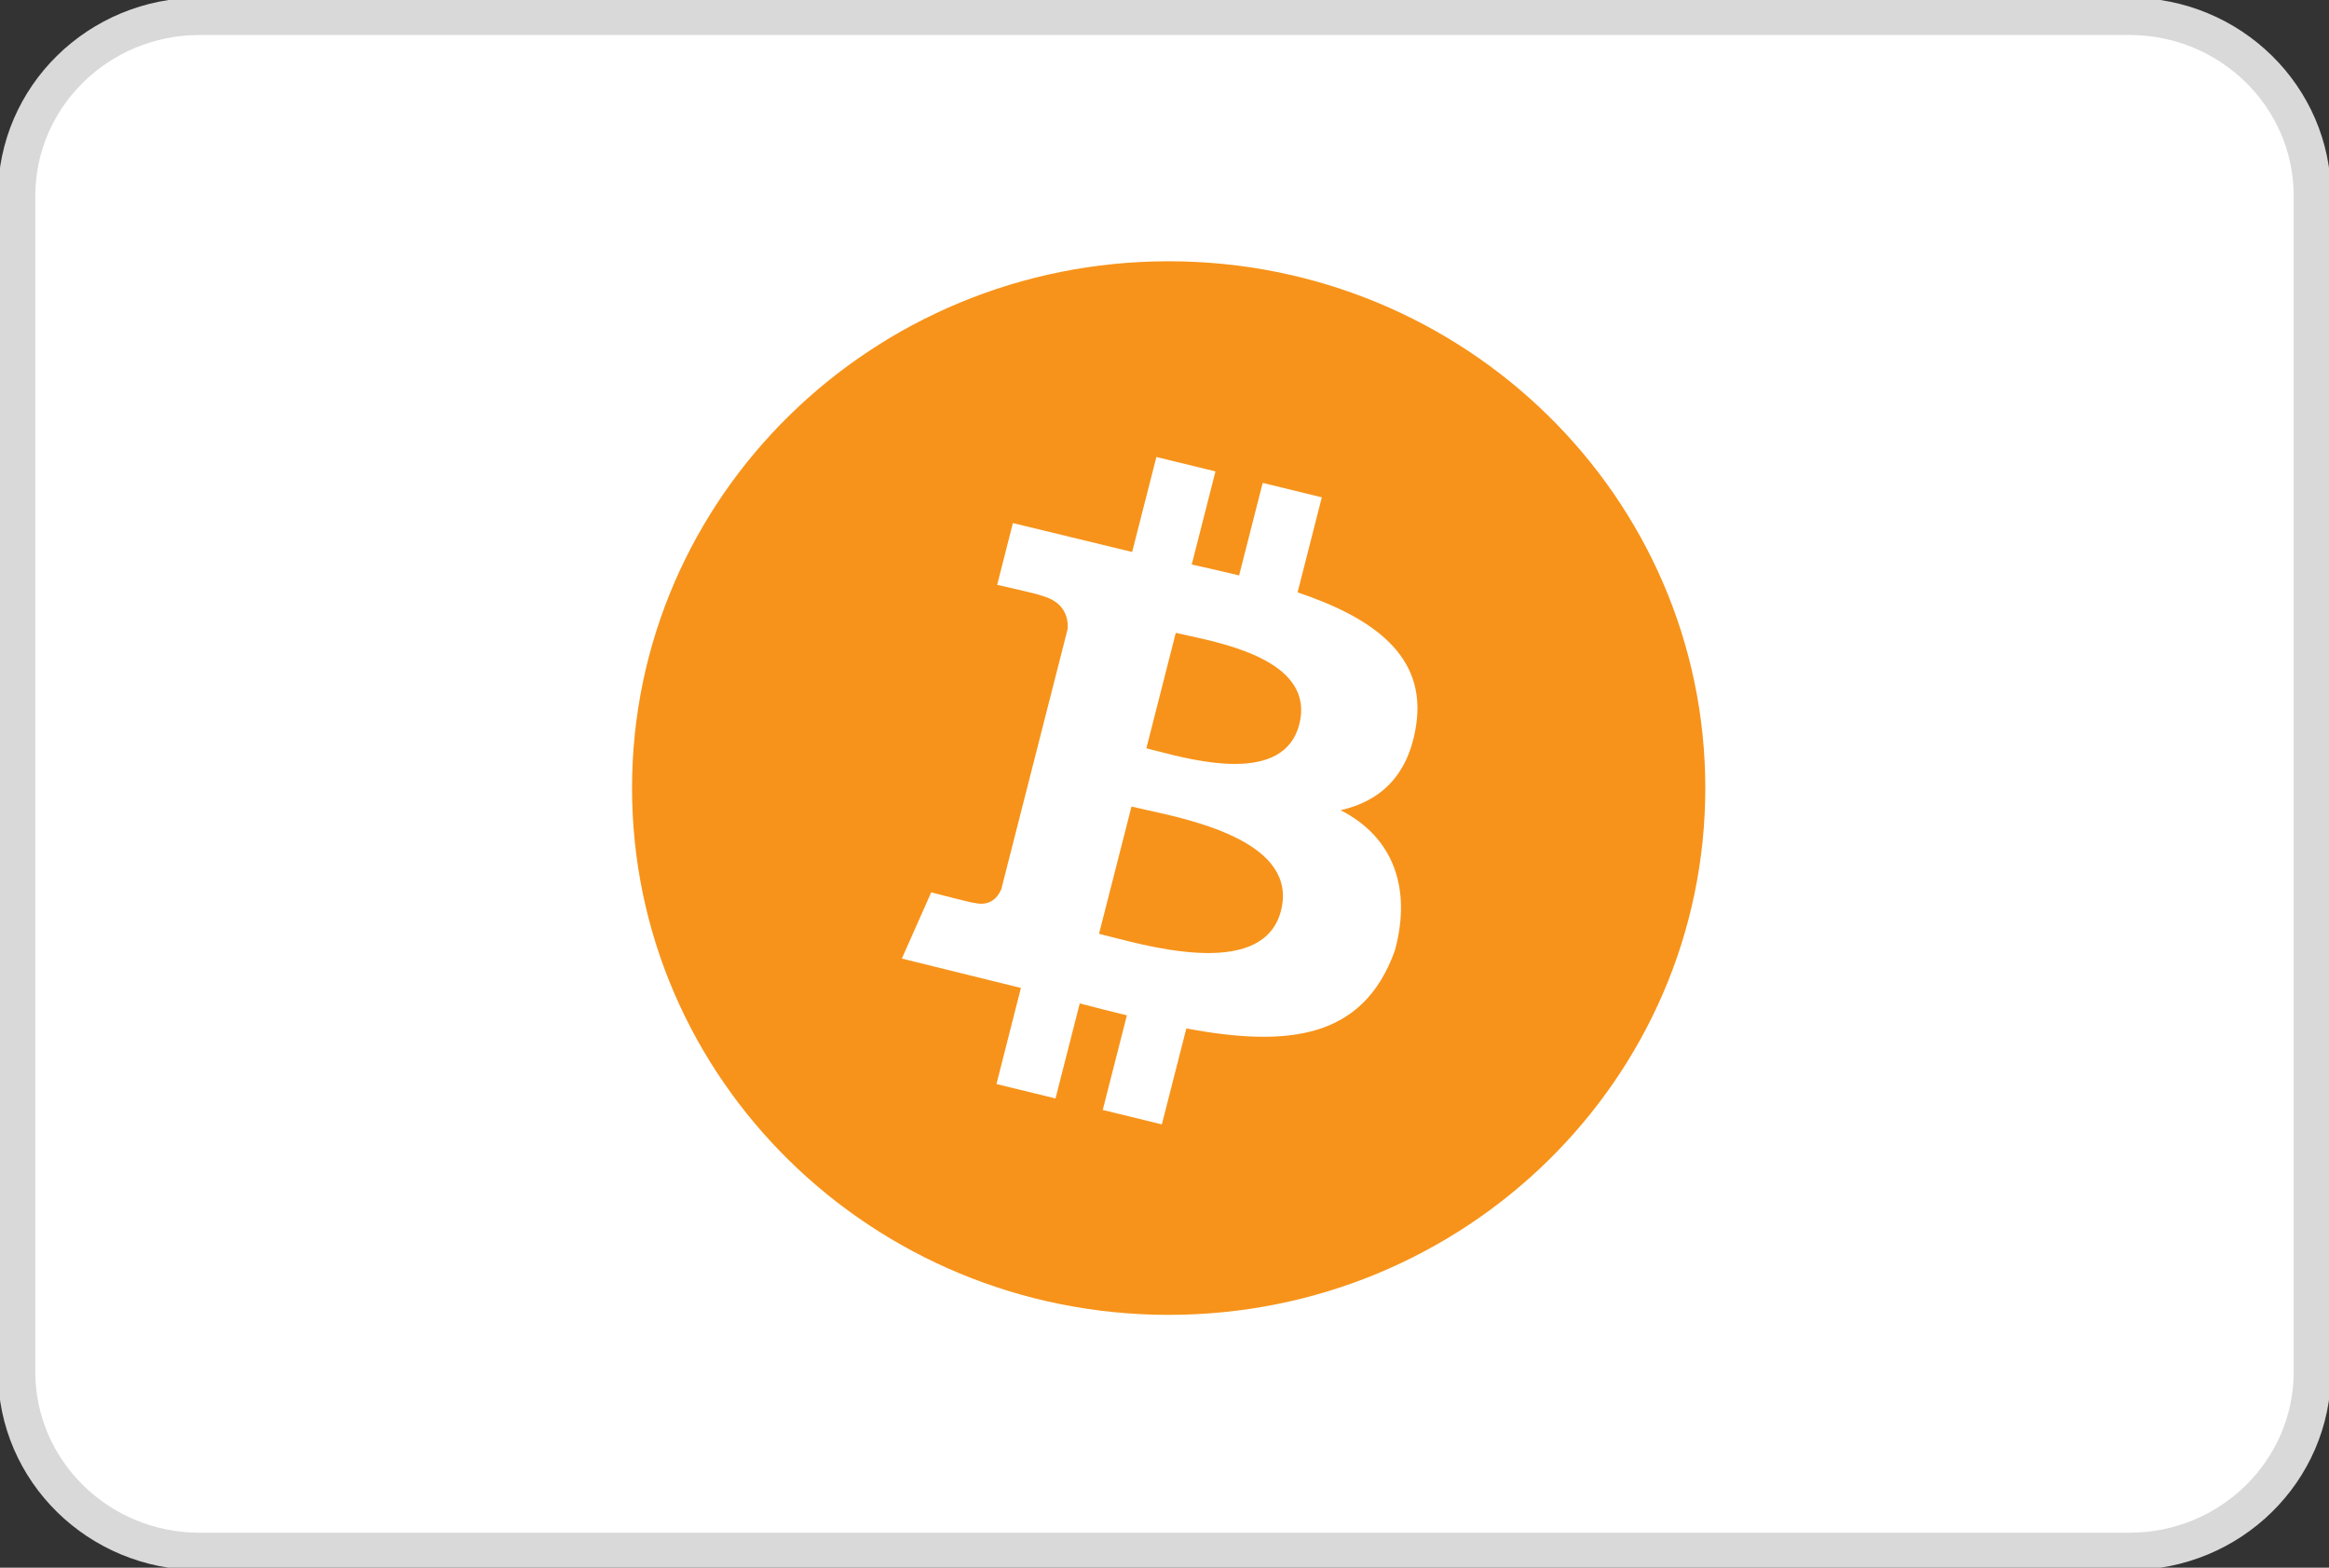 <svg width="104" height="70" viewBox="0 0 104 70" fill="none" xmlns="http://www.w3.org/2000/svg">
<rect x="0" y="0" width="104" height="70" fill="#333333" stroke="none"/>
<g clip-path="url(#clip0_1_3308)">
<path d="M95.086 0.729H8.914C4.401 0.729 0.743 4.32 0.743 8.75V61.25C0.743 65.68 4.401 69.271 8.914 69.271H95.086C99.599 69.271 103.257 65.68 103.257 61.25V8.75C103.257 4.32 99.599 0.729 95.086 0.729Z" fill="white" stroke="#D9D9D9" stroke-width="1.667"/>
<path fill-rule="evenodd" clip-rule="evenodd" d="M76.149 35.188C76.149 48.179 65.42 58.71 52.186 58.71C38.953 58.71 28.224 48.179 28.224 35.188C28.224 22.198 38.953 11.666 52.186 11.666C65.42 11.666 76.149 22.198 76.149 35.188ZM57.943 26.449C61.276 27.573 63.715 29.255 63.236 32.386C62.889 34.679 61.589 35.788 59.863 36.176C62.232 37.382 63.039 39.671 62.289 42.438C60.864 46.421 57.478 46.756 52.975 45.923L51.882 50.205L49.242 49.56L50.32 45.337C49.636 45.17 48.936 44.993 48.216 44.803L47.133 49.047L44.496 48.403L45.588 44.113L40.271 42.801L41.583 39.845C41.583 39.845 43.529 40.35 43.502 40.313C44.249 40.494 44.582 40.017 44.713 39.701L47.676 28.081C47.709 27.533 47.515 26.842 46.446 26.58C46.486 26.552 44.528 26.114 44.528 26.114L45.23 23.356L50.555 24.646L51.638 20.405L54.276 21.049L53.216 25.206C53.926 25.364 54.639 25.524 55.332 25.693L56.385 21.562L59.025 22.206L57.943 26.449ZM51.627 33.524C53.425 33.992 57.338 35.011 58.02 32.341C58.716 29.609 54.914 28.784 53.053 28.38C52.842 28.334 52.656 28.294 52.504 28.257L51.19 33.413C51.315 33.443 51.462 33.481 51.627 33.524ZM49.59 41.826C51.743 42.383 56.454 43.601 57.203 40.659C57.97 37.65 53.403 36.648 51.175 36.16C50.926 36.105 50.706 36.057 50.526 36.013L49.076 41.696C49.224 41.731 49.397 41.776 49.59 41.826Z" fill="#F7931A"/>
</g>
<defs>
<clipPath id="clip0_1_3308">
<rect width="104" height="70" fill="white"/>
</clipPath>
</defs>
</svg>
